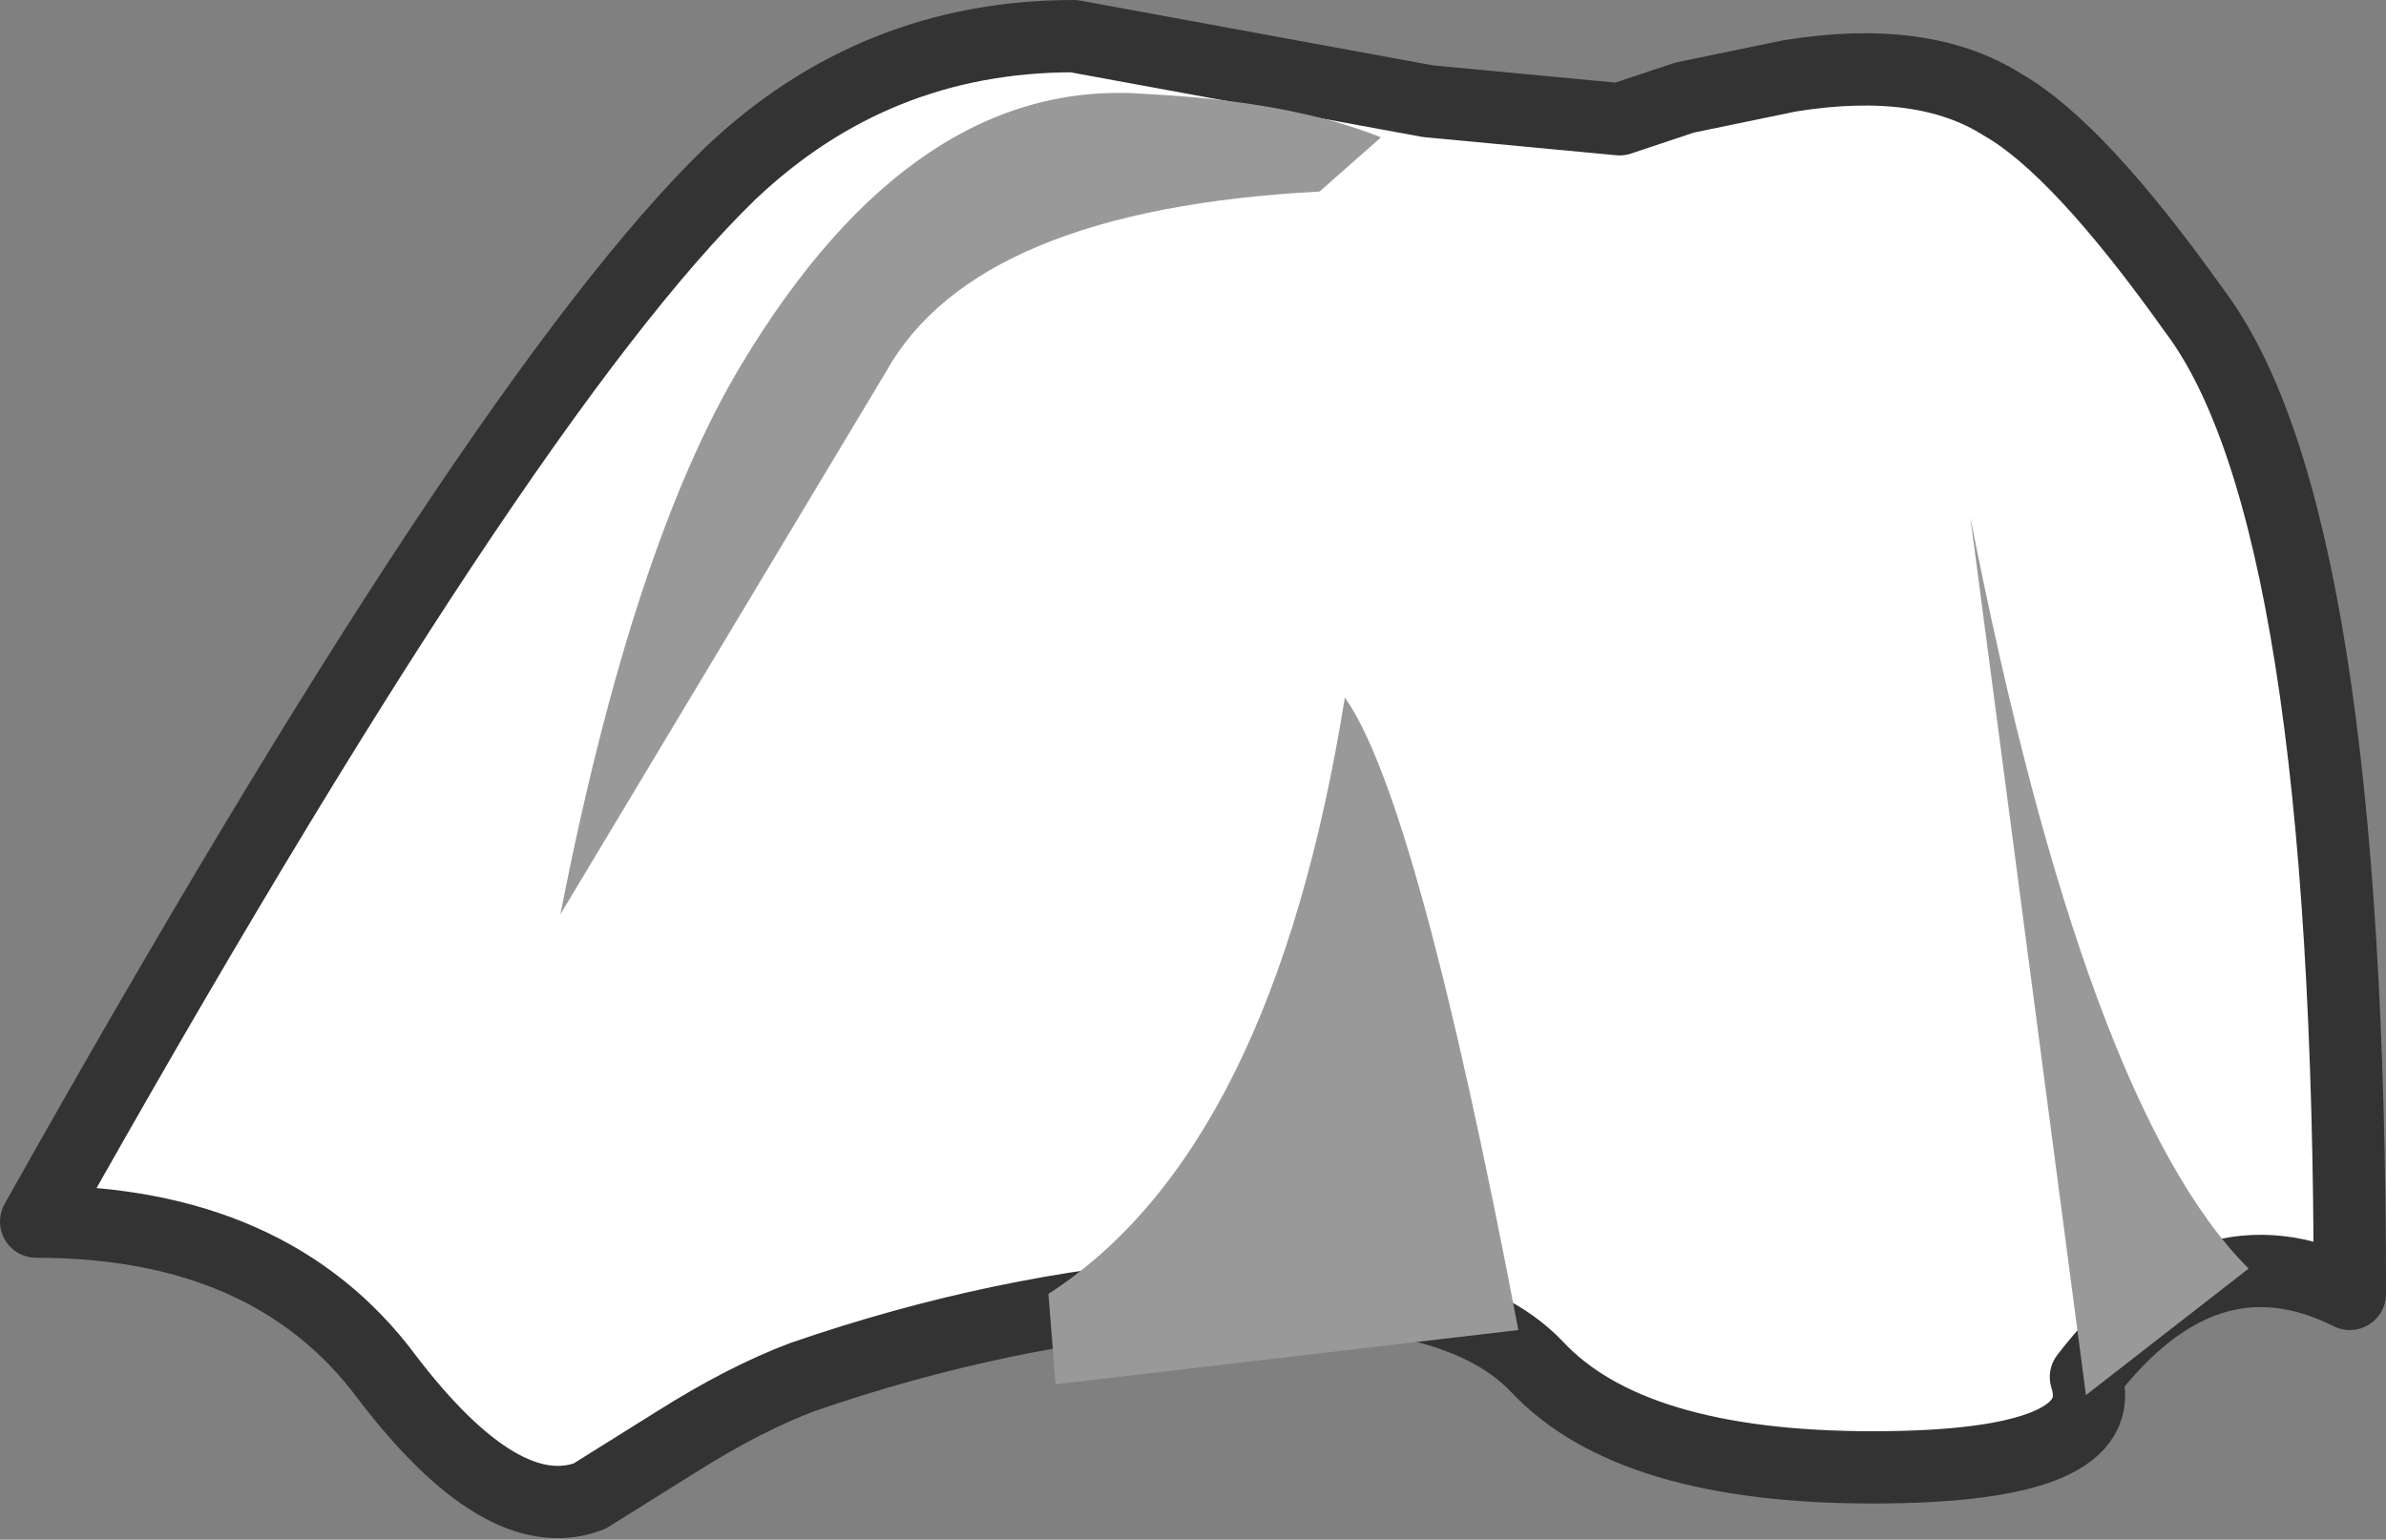 <?xml version="1.0" encoding="UTF-8" standalone="no"?>
<svg xmlns:xlink="http://www.w3.org/1999/xlink" height="21.3px" width="33.0px" xmlns="http://www.w3.org/2000/svg">
  <rect width="100%" height="100%" fill="#808080" stroke="none"/>
  <g transform="matrix(1.0, 0.0, 0.0, 1.0, 16.3, 10.65)">
    <path d="M0.3 7.25 Q3.75 7.0 4.95 8.25 6.25 9.65 9.6 9.65 12.95 9.65 12.55 8.4 14.2 6.25 16.2 7.25 16.2 -3.5 14.05 -6.35 12.45 -8.6 11.4 -9.2 10.3 -9.9 8.45 -9.6 L7.0 -9.3 6.1 -9.0 3.45 -9.25 -1.45 -10.15 Q-4.2 -10.15 -6.2 -8.25 -9.4 -5.15 -15.8 6.25 -12.55 6.25 -10.95 8.4 -9.35 10.5 -8.15 10.05 L-6.95 9.3 Q-6.0 8.7 -5.2 8.4 -2.45 7.45 0.3 7.25" fill="#ffffff" fill-rule="evenodd" stroke="none"/>
    <path d="M0.3 7.25 Q3.75 7.0 4.95 8.25 6.25 9.65 9.6 9.65 12.95 9.65 12.55 8.4 14.2 6.25 16.2 7.25 16.2 -3.5 14.05 -6.35 12.45 -8.6 11.4 -9.2 10.3 -9.9 8.45 -9.6 L7.0 -9.3 6.1 -9.0 3.45 -9.25 -1.45 -10.15 Q-4.2 -10.15 -6.2 -8.25 -9.4 -5.15 -15.8 6.25 -12.55 6.25 -10.95 8.4 -9.35 10.5 -8.15 10.05 L-6.95 9.3 Q-6.0 8.7 -5.2 8.4 -2.45 7.45 0.3 7.25 Z" fill="none" stroke="#333333" stroke-linecap="round" stroke-linejoin="round" stroke-width="1.0"/>
    <path d="M12.55 8.65 L14.8 6.9 Q12.55 4.65 10.95 -3.5 L12.55 8.65" fill="#999999" fill-rule="evenodd" stroke="none"/>
    <path d="M-1.7 8.5 L4.7 7.75 Q3.3 0.4 2.3 -1.0 1.3 5.25 -1.8 7.25 L-1.7 8.5" fill="#999999" fill-rule="evenodd" stroke="none"/>
    <path d="M1.95 -8.0 L2.8 -8.75 Q1.55 -9.25 -0.45 -9.35 -3.65 -9.6 -6.05 -5.6 -7.55 -3.1 -8.55 2.0 L-4.05 -5.5 Q-2.8 -7.75 1.95 -8.0" fill="#999999" fill-rule="evenodd" stroke="none"/>
  </g>
</svg>
